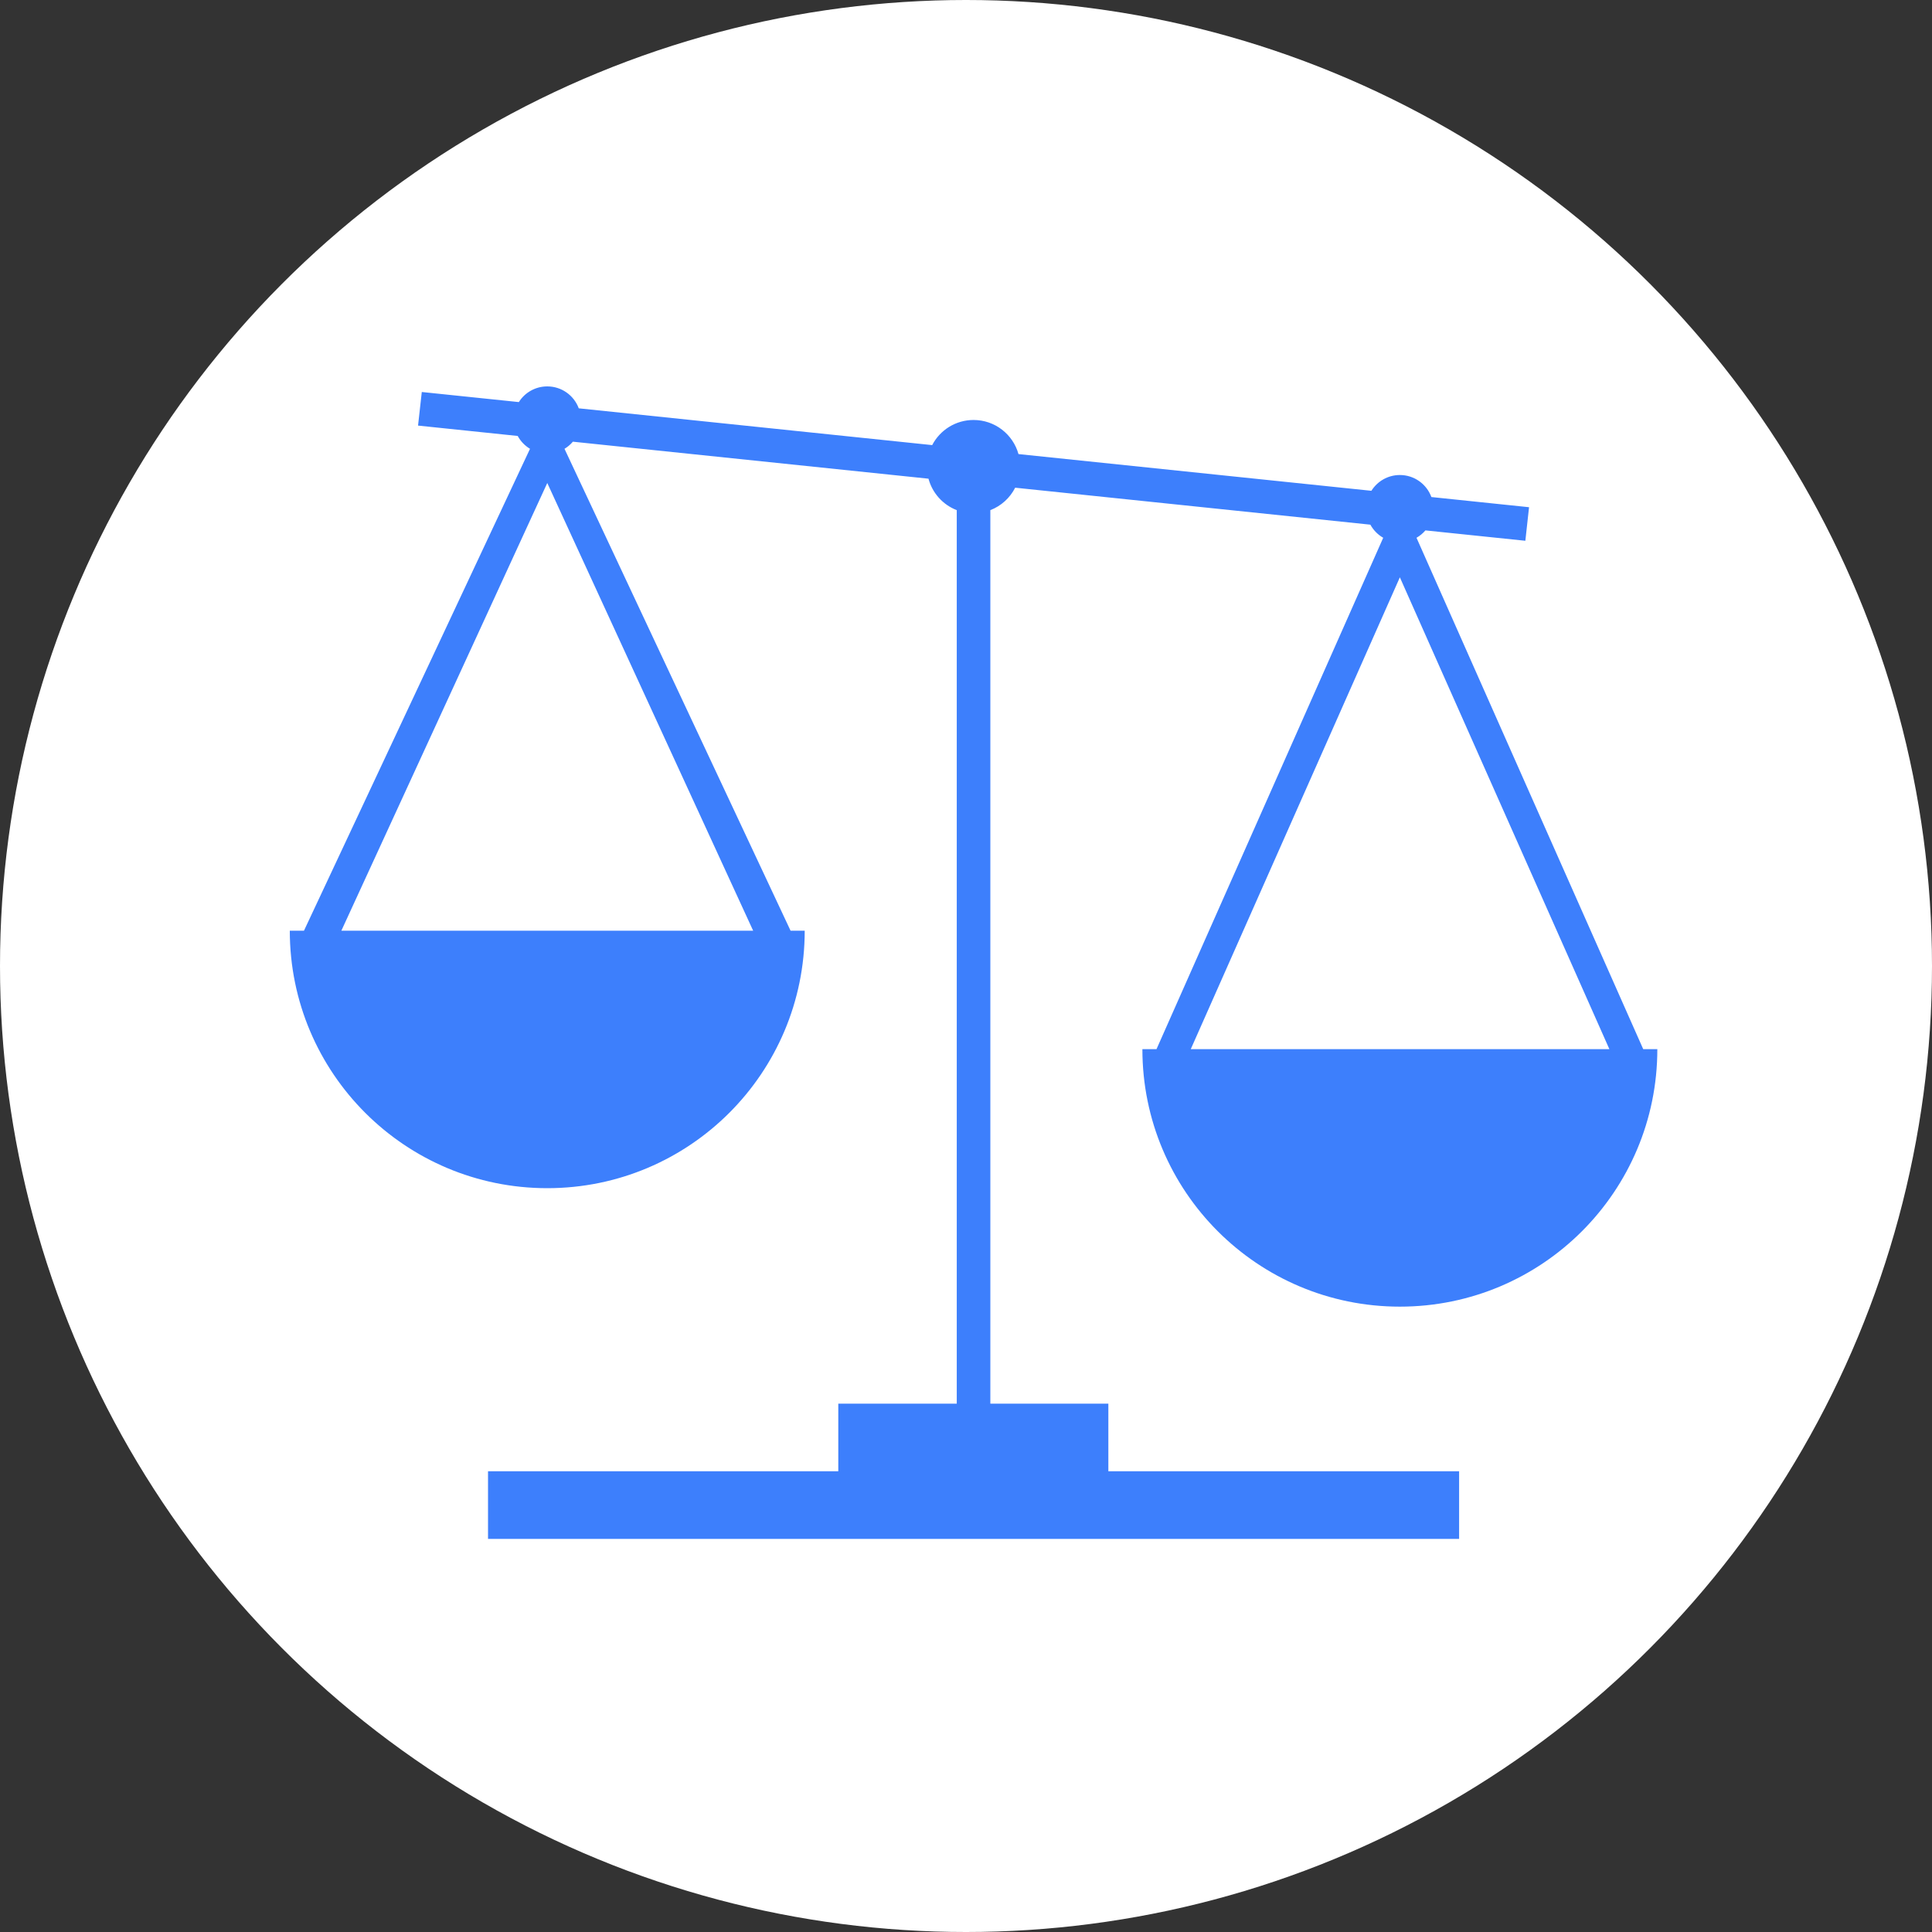 <svg xmlns="http://www.w3.org/2000/svg" width="60" height="60" viewBox="0 0 60 60" fill="none"><rect x="0" y="0" width="60" height="60" fill="#333333" stroke="none"/><circle cx="30" cy="30" r="30" fill="white"></circle><path fill-rule="evenodd" clip-rule="evenodd" d="M16.46 13.938C16.3 13.842 16.167 13.704 16.078 13.539L12.983 13.217L13.099 12.174L16.113 12.487C16.297 12.194 16.624 12 16.996 12C17.444 12 17.827 12.283 17.974 12.681L28.95 13.823C29.191 13.359 29.676 13.043 30.235 13.043C30.9 13.043 31.46 13.491 31.63 14.102L42.59 15.242C42.774 14.948 43.101 14.752 43.474 14.752C43.924 14.752 44.307 15.037 44.453 15.436L47.486 15.752L47.371 16.794L44.268 16.472C44.19 16.563 44.096 16.641 43.991 16.701L51.032 32.583H51.47C51.47 37.001 47.892 40.579 43.474 40.579C39.056 40.579 35.478 37.001 35.478 32.583H35.916L42.957 16.701C42.789 16.605 42.651 16.464 42.558 16.294L31.527 15.146C31.366 15.464 31.091 15.714 30.756 15.843V20.387V43.592H34.421V45.692H26.034V43.592H29.713V20.387V15.843C29.285 15.678 28.955 15.315 28.835 14.866L17.791 13.717C17.718 13.804 17.63 13.879 17.531 13.938L24.552 28.904H24.991C24.991 33.322 21.414 36.9 16.996 36.9C12.578 36.9 9 33.322 9 28.904H9.44L16.46 13.938ZM23.39 28.904L16.996 15L10.601 28.904H23.39ZM49.981 32.583H36.98L43.474 17.929L49.981 32.583ZM45.314 47.792V46.213V45.692H15.156V46.213V47.792H45.314Z" fill="#3D7FFC"></path></svg>